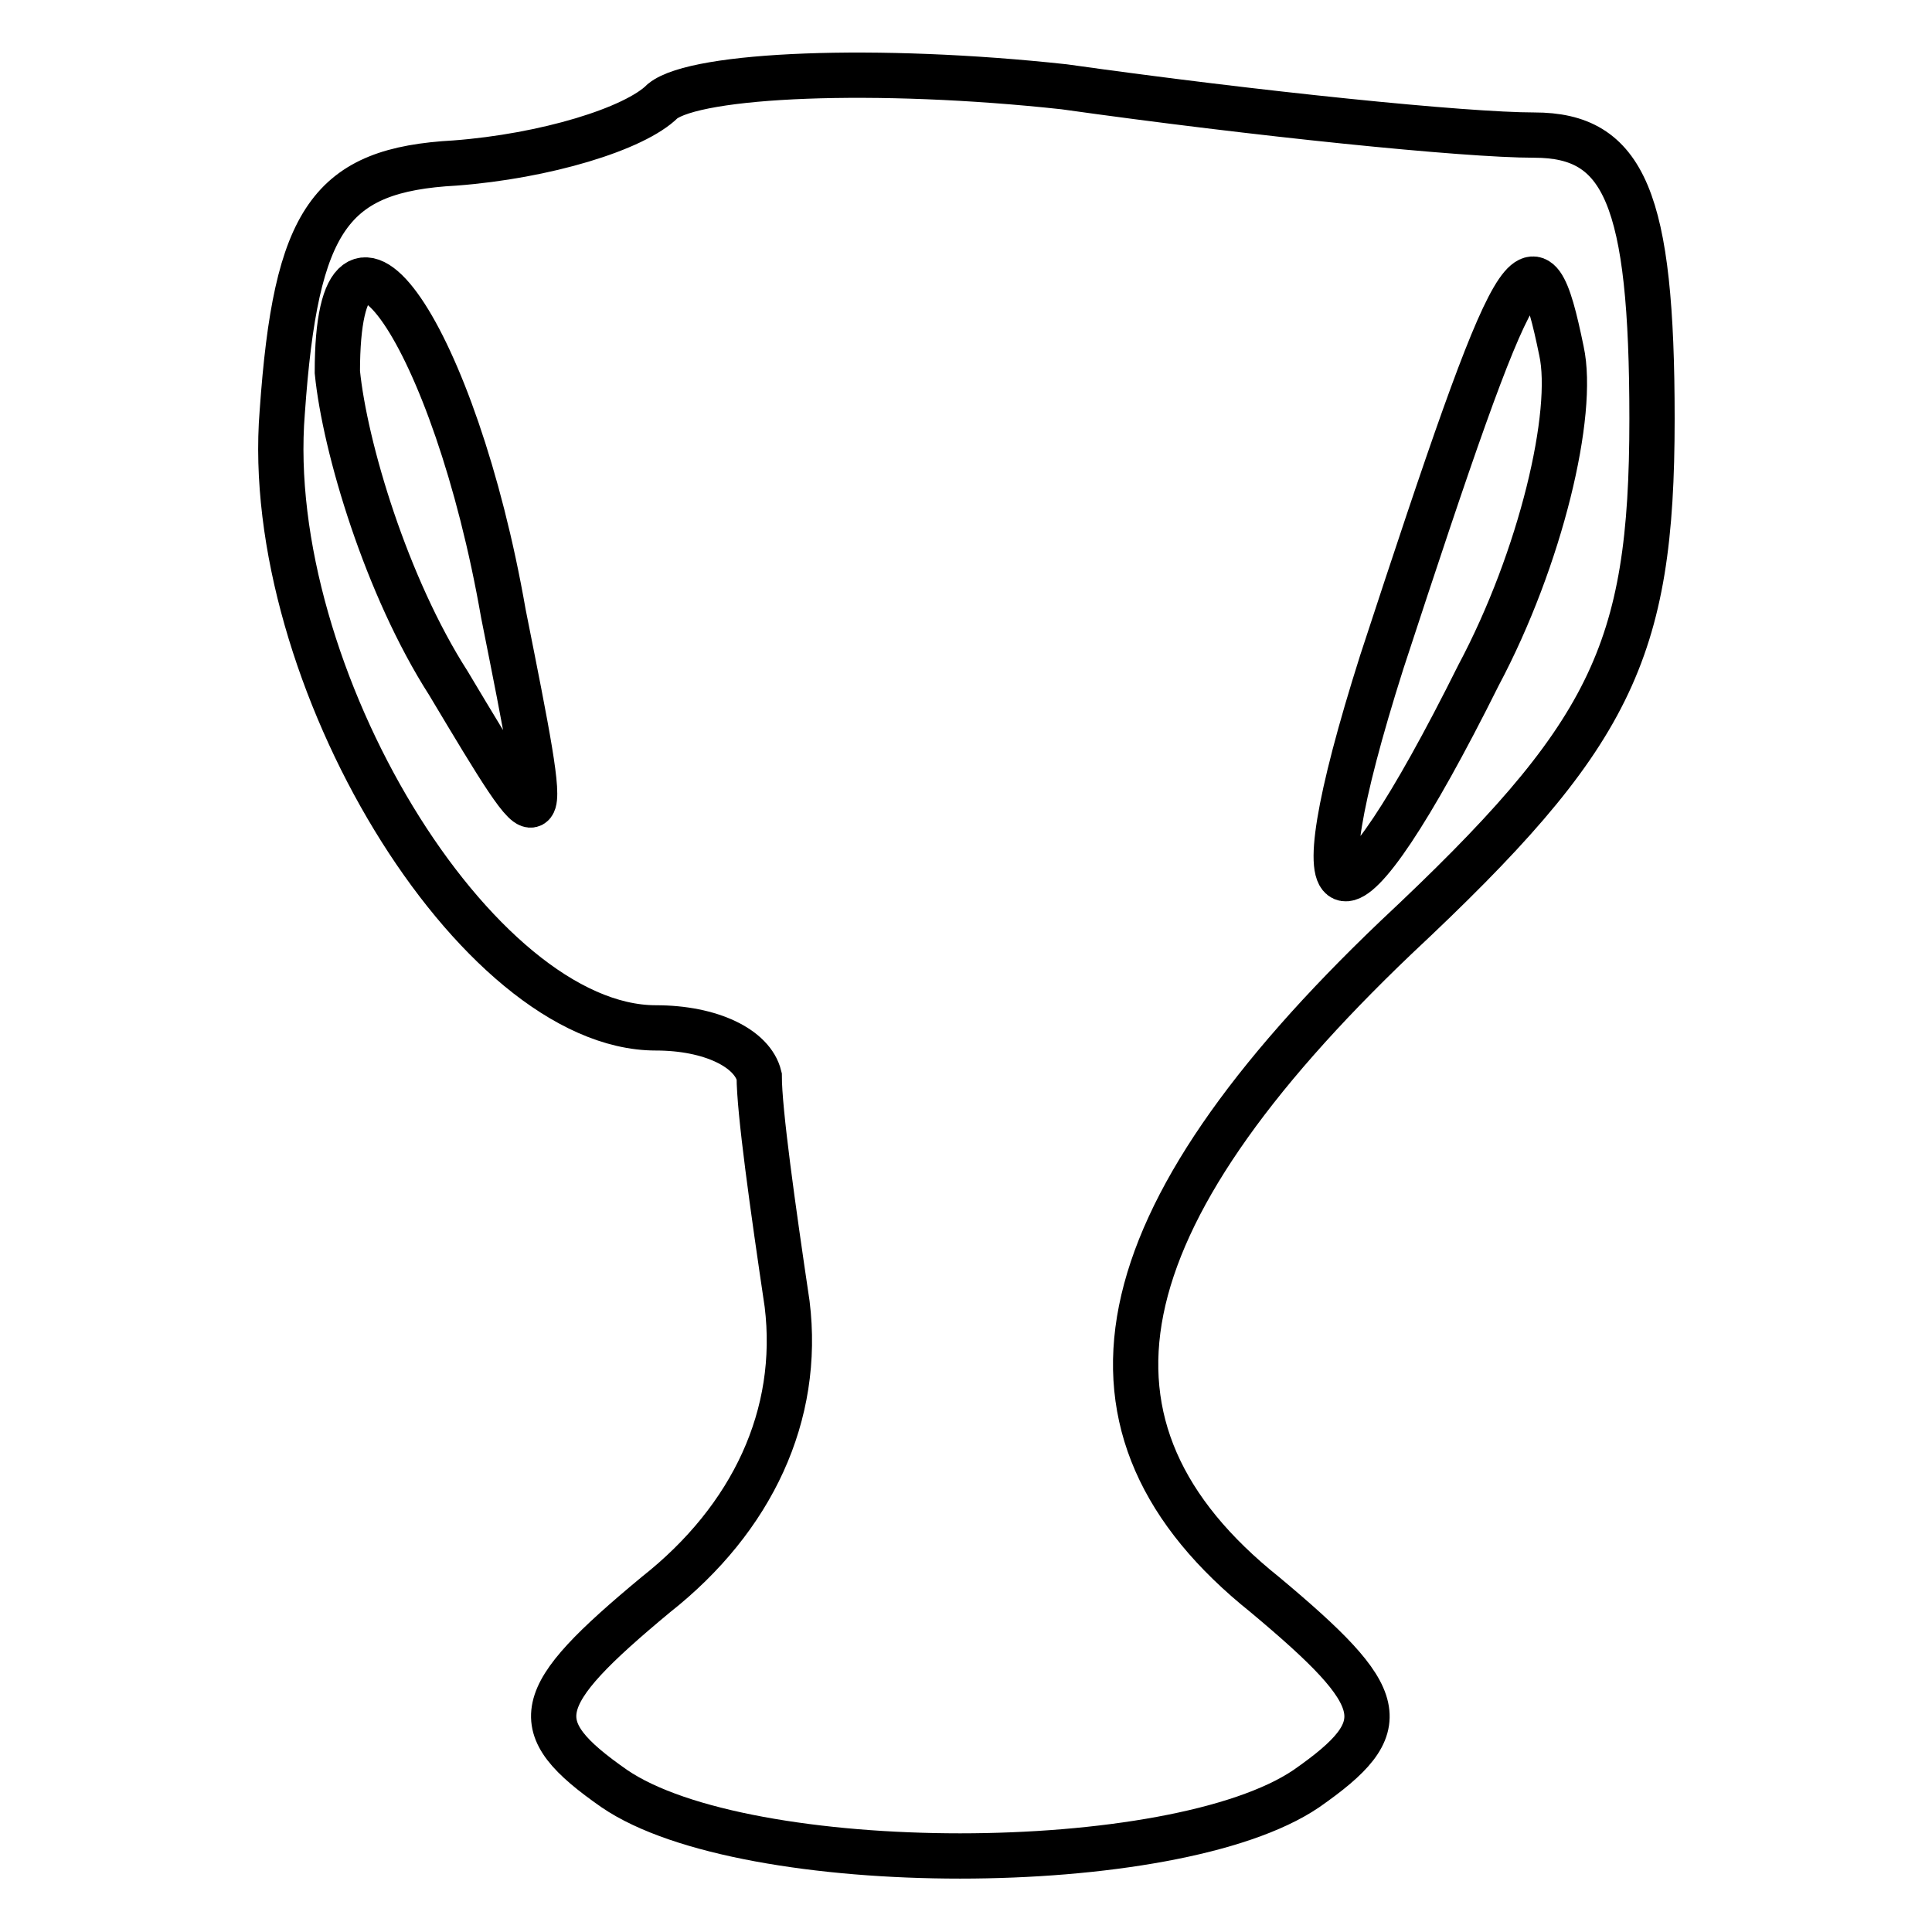 <?xml version="1.0" encoding="utf-8"?>
<!-- Svg Vector Icons : http://www.onlinewebfonts.com/icon -->
<!DOCTYPE svg PUBLIC "-//W3C//DTD SVG 1.1//EN" "http://www.w3.org/Graphics/SVG/1.1/DTD/svg11.dtd">
<svg version="1.1" xmlns="http://www.w3.org/2000/svg" xmlns:xlink="http://www.w3.org/1999/xlink" x="0px" y="0px" viewBox="0 0 256 256" enable-background="new 0 0 256 256" xml:space="preserve">
<g><g><g><path stroke-width="6" fill-opacity="0" stroke="#000000"  d="M87.8,13.4c-3.7,3.7-15.6,7.3-27.5,8.2c-16.5,0.9-21.1,7.3-22.9,33c-2.8,34.8,25.7,81.6,49.5,81.6c7.3,0,12.8,2.7,13.7,6.4c0,4.6,1.8,17.4,3.7,30.2c1.8,14.7-4.6,28.4-17.4,38.5c-16.5,13.7-17.4,17.4-5.5,25.7c17.4,11.9,74.2,11.9,91.7,0c11.9-8.3,11-11.9-5.5-25.7c-27.5-22-22-49.5,17.4-87.1c28.4-26.6,33.9-37.6,33.9-68.7c0-29.3-3.7-37.6-15.6-37.6c-9.2,0-36.7-2.8-62.3-6.4C116.2,8.8,92.3,9.8,87.8,13.4z M66.7,81.3c6.4,32.1,6.4,32.1-7.3,9.2c-8.2-12.8-13.7-31.2-14.7-41.2C44.7,21.7,60.3,44.6,66.7,81.3z M195.9,89.5c-18.3,36.7-24.7,35.7-12.8-1.8c18.3-55.9,20.2-58.7,23.8-41.2C208.7,54.7,204.2,73.9,195.9,89.5z"/></g></g></g>
</svg>